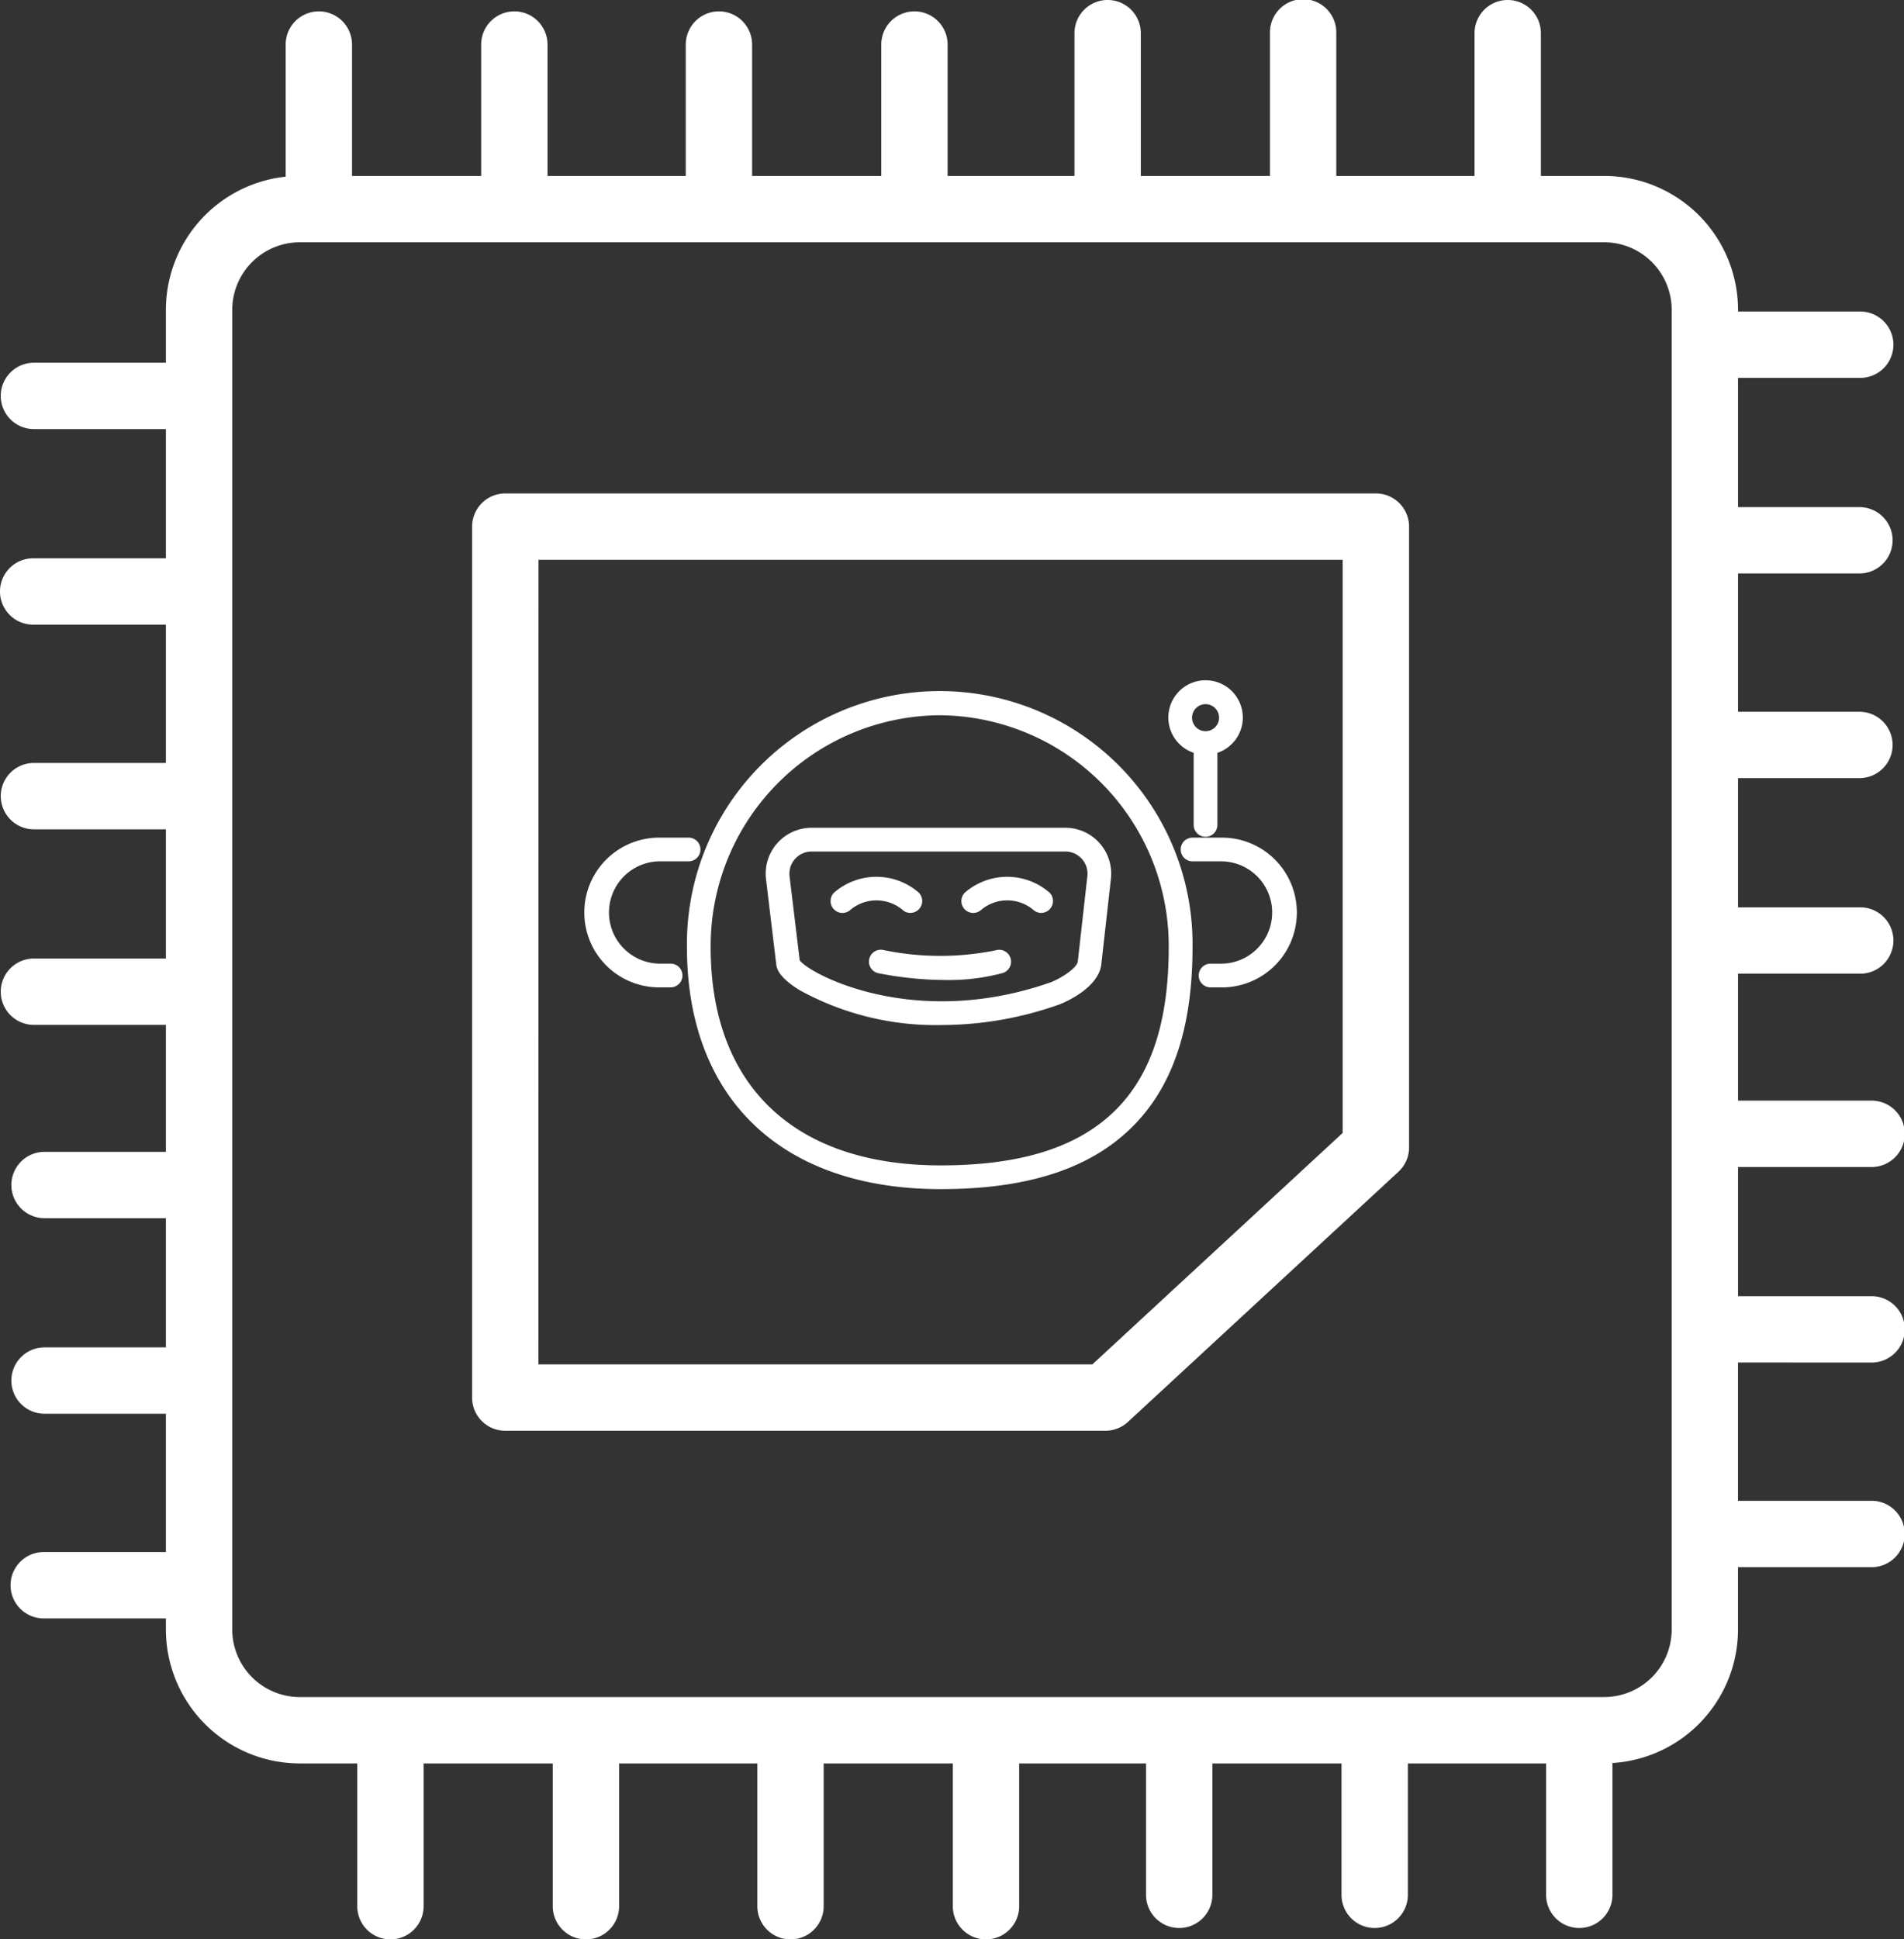 <svg xmlns="http://www.w3.org/2000/svg" width="100.73" height="102.562" viewBox="0 0 100.73 102.562">
  <rect x="0" y="0" width="100.73" height="102.562" fill="#333333" stroke="none"/>
  <g id="Group_850" data-name="Group 850" transform="translate(-1699.71 -977.957)">
    <g id="Group_833" data-name="Group 833" transform="translate(1724.686 1004.053)">
      <path id="Path_2187" data-name="Path 2187" d="M1756.089,1051.428H1724.34a1.754,1.754,0,0,1-1.754-1.755v-46.06a1.755,1.755,0,0,1,1.754-1.755H1770.4a1.756,1.756,0,0,1,1.756,1.755v32.832a1.755,1.755,0,0,1-.564,1.288l-14.31,13.229A1.758,1.758,0,0,1,1756.089,1051.428Zm-29.994-3.509H1755.4l13.242-12.241v-30.31H1726.1Z" transform="translate(-1722.586 -1001.859)" fill="#fff"/>
    </g>
    <path id="Path_2188" data-name="Path 2188" d="M1798.685,1050.015a1.755,1.755,0,1,0,0-3.509h-7.025v-6.833h7.025a1.755,1.755,0,1,0,0-3.509h-7.025v-6.714h6.423a1.755,1.755,0,1,0,0-3.509h-6.423v-6.834h6.423a1.754,1.754,0,1,0,0-3.508h-6.423v-7.315h6.423a1.754,1.754,0,1,0,0-3.508h-6.423v-6.835h6.423a1.755,1.755,0,1,0,0-3.509h-6.423v-.092a7.087,7.087,0,0,0-7.079-7.079h-3.351v-7.55a1.755,1.755,0,0,0-3.51,0v7.55h-7.314v-7.55a1.755,1.755,0,1,0-3.509,0v7.55h-6.833v-7.55a1.755,1.755,0,0,0-3.51,0v7.55h-6.711v-6.948a1.755,1.755,0,0,0-3.51,0v6.948H1739.5v-6.948a1.755,1.755,0,0,0-3.51,0v6.948h-7.314v-6.948a1.755,1.755,0,0,0-3.51,0v6.948h-6.833v-6.948a1.755,1.755,0,0,0-3.51,0V987.3a7.088,7.088,0,0,0-6.336,7.04v2.8h-7.024a1.755,1.755,0,0,0,0,3.509h7.024v6.834h-7.024a1.754,1.754,0,1,0,0,3.508h7.024v7.315h-7.024a1.755,1.755,0,0,0,0,3.509h7.024v6.834h-7.024a1.755,1.755,0,0,0,0,3.509h7.024v6.714h-6.422a1.754,1.754,0,1,0,0,3.508h6.422v6.833h-6.422a1.754,1.754,0,1,0,0,3.509h6.422v7.315h-6.422a1.755,1.755,0,1,0,0,3.509h6.422v.591a7.088,7.088,0,0,0,7.08,7.079h3.044v7.55a1.755,1.755,0,0,0,3.51,0v-7.55h6.832v7.55a1.755,1.755,0,0,0,3.51,0v-7.55h7.313v7.55a1.755,1.755,0,0,0,3.51,0v-7.55h6.832v7.55a1.755,1.755,0,0,0,3.51,0v-7.55h6.712v6.948a1.755,1.755,0,0,0,3.51,0v-6.948h6.832v6.948a1.755,1.755,0,0,0,3.51,0v-6.948h7.313v6.948a1.755,1.755,0,0,0,3.51,0v-6.97a7.084,7.084,0,0,0,6.643-7.058v-3.3h7.025a1.755,1.755,0,1,0,0-3.509h-7.025v-7.314Zm-10.535,14.12a3.574,3.574,0,0,1-3.569,3.57h-69.013a3.575,3.575,0,0,1-3.571-3.57V994.341a3.576,3.576,0,0,1,3.571-3.571h69.013a3.574,3.574,0,0,1,3.569,3.571Z" transform="translate(0 0)" fill="#fff"/>
    <g id="Group_849" data-name="Group 849" transform="translate(1730.622 1013.942)">
      <g id="Group_835" data-name="Group 835" transform="translate(5.43 0.586)">
        <g id="Group_834" data-name="Group 834">
          <path id="Path_2189" data-name="Path 2189" d="M1746.427,1037.768h-.059c-8.373-.017-13.372-4.8-13.372-12.8a13.375,13.375,0,1,1,26.748,0c0,4.258-1.039,7.364-3.173,9.494C1754.343,1036.686,1751.024,1037.768,1746.427,1037.768Zm-.058-25.06a12.2,12.2,0,0,0-12.118,12.26c0,7.322,4.417,11.529,12.119,11.545h.057c4.248,0,7.276-.961,9.258-2.938,1.886-1.883,2.8-4.7,2.8-8.607A12.2,12.2,0,0,0,1746.37,1012.708Z" transform="translate(-1732.996 -1011.453)" fill="#fff"/>
        </g>
      </g>
      <g id="Group_837" data-name="Group 837" transform="translate(9.597 7.792)">
        <g id="Group_836" data-name="Group 836">
          <path id="Path_2190" data-name="Path 2190" d="M1746.112,1028.485a14.912,14.912,0,0,1-7.52-1.853c-1.142-.708-1.2-1.189-1.22-1.346l-.542-4.517a2.427,2.427,0,0,1,2.41-2.717h13.424a2.427,2.427,0,0,1,2.412,2.7l-.507,4.517c-.135,1.219-1.834,1.972-2.174,2.11l-.027.01A18.655,18.655,0,0,1,1746.112,1028.485Zm-7.5-3.422c.532.729,6.085,3.707,13.323,1.146.63-.263,1.355-.778,1.389-1.083l.507-4.517a1.171,1.171,0,0,0-1.165-1.3H1739.24a1.172,1.172,0,0,0-1.164,1.311Zm13.548,1.733h0Zm0,0h0Zm-13.568-1.762" transform="translate(-1736.813 -1018.053)" fill="#fff"/>
        </g>
      </g>
      <g id="Group_839" data-name="Group 839" transform="translate(15.06 14.241)">
        <g id="Group_838" data-name="Group 838">
          <path id="Path_2191" data-name="Path 2191" d="M1745.89,1025.562a18.684,18.684,0,0,1-3.58-.361.627.627,0,0,1,.266-1.226,14.758,14.758,0,0,0,5.968.011.628.628,0,0,1,.35,1.206A11.016,11.016,0,0,1,1745.89,1025.562Z" transform="translate(-1741.817 -1023.96)" fill="#fff"/>
        </g>
      </g>
      <g id="Group_841" data-name="Group 841" transform="translate(31.551 8.312)">
        <g id="Group_840" data-name="Group 840">
          <path id="Path_2192" data-name="Path 2192" d="M1759.107,1026.449h-.606a.627.627,0,1,1,0-1.254h.606a2.706,2.706,0,0,0,0-5.411h-1.558a.627.627,0,1,1,0-1.254h1.558a3.96,3.96,0,1,1,0,7.92Z" transform="translate(-1756.921 -1018.529)" fill="#fff"/>
        </g>
      </g>
      <g id="Group_843" data-name="Group 843" transform="translate(0 8.312)">
        <g id="Group_842" data-name="Group 842">
          <path id="Path_2193" data-name="Path 2193" d="M1732.589,1026.449h-.606a3.96,3.96,0,0,1,0-7.92h1.558a.627.627,0,1,1,0,1.254h-1.558a2.706,2.706,0,0,0,0,5.411h.606a.627.627,0,1,1,0,1.254Z" transform="translate(-1728.023 -1018.529)" fill="#fff"/>
        </g>
      </g>
      <g id="Group_844" data-name="Group 844" transform="translate(30.899)">
        <path id="Path_2194" data-name="Path 2194" d="M1760.263,1012.886a1.97,1.97,0,1,0-2.6,1.857v3.813a.628.628,0,0,0,1.256,0v-3.812A1.966,1.966,0,0,0,1760.263,1012.886Zm-1.969.714a.715.715,0,1,1,.714-.714A.715.715,0,0,1,1758.294,1013.6Z" transform="translate(-1756.324 -1010.916)" fill="#fff"/>
      </g>
      <g id="Group_846" data-name="Group 846" transform="translate(19.952 10.387)">
        <g id="Group_845" data-name="Group 845">
          <path id="Path_2195" data-name="Path 2195" d="M1750.516,1022.336a.622.622,0,0,1-.372-.123,2.148,2.148,0,0,0-2.8-.039.627.627,0,0,1-.846-.927,3.418,3.418,0,0,1,4.39-.043.628.628,0,0,1-.373,1.132Z" transform="translate(-1746.297 -1020.43)" fill="#fff"/>
        </g>
      </g>
      <g id="Group_848" data-name="Group 848" transform="translate(13.034 10.387)">
        <g id="Group_847" data-name="Group 847">
          <path id="Path_2196" data-name="Path 2196" d="M1744.179,1022.336a.622.622,0,0,1-.372-.123,2.151,2.151,0,0,0-2.8-.039.627.627,0,0,1-.846-.927,3.418,3.418,0,0,1,4.39-.043.628.628,0,0,1-.374,1.132Z" transform="translate(-1739.961 -1020.43)" fill="#fff"/>
        </g>
      </g>
    </g>
  </g>
</svg>
